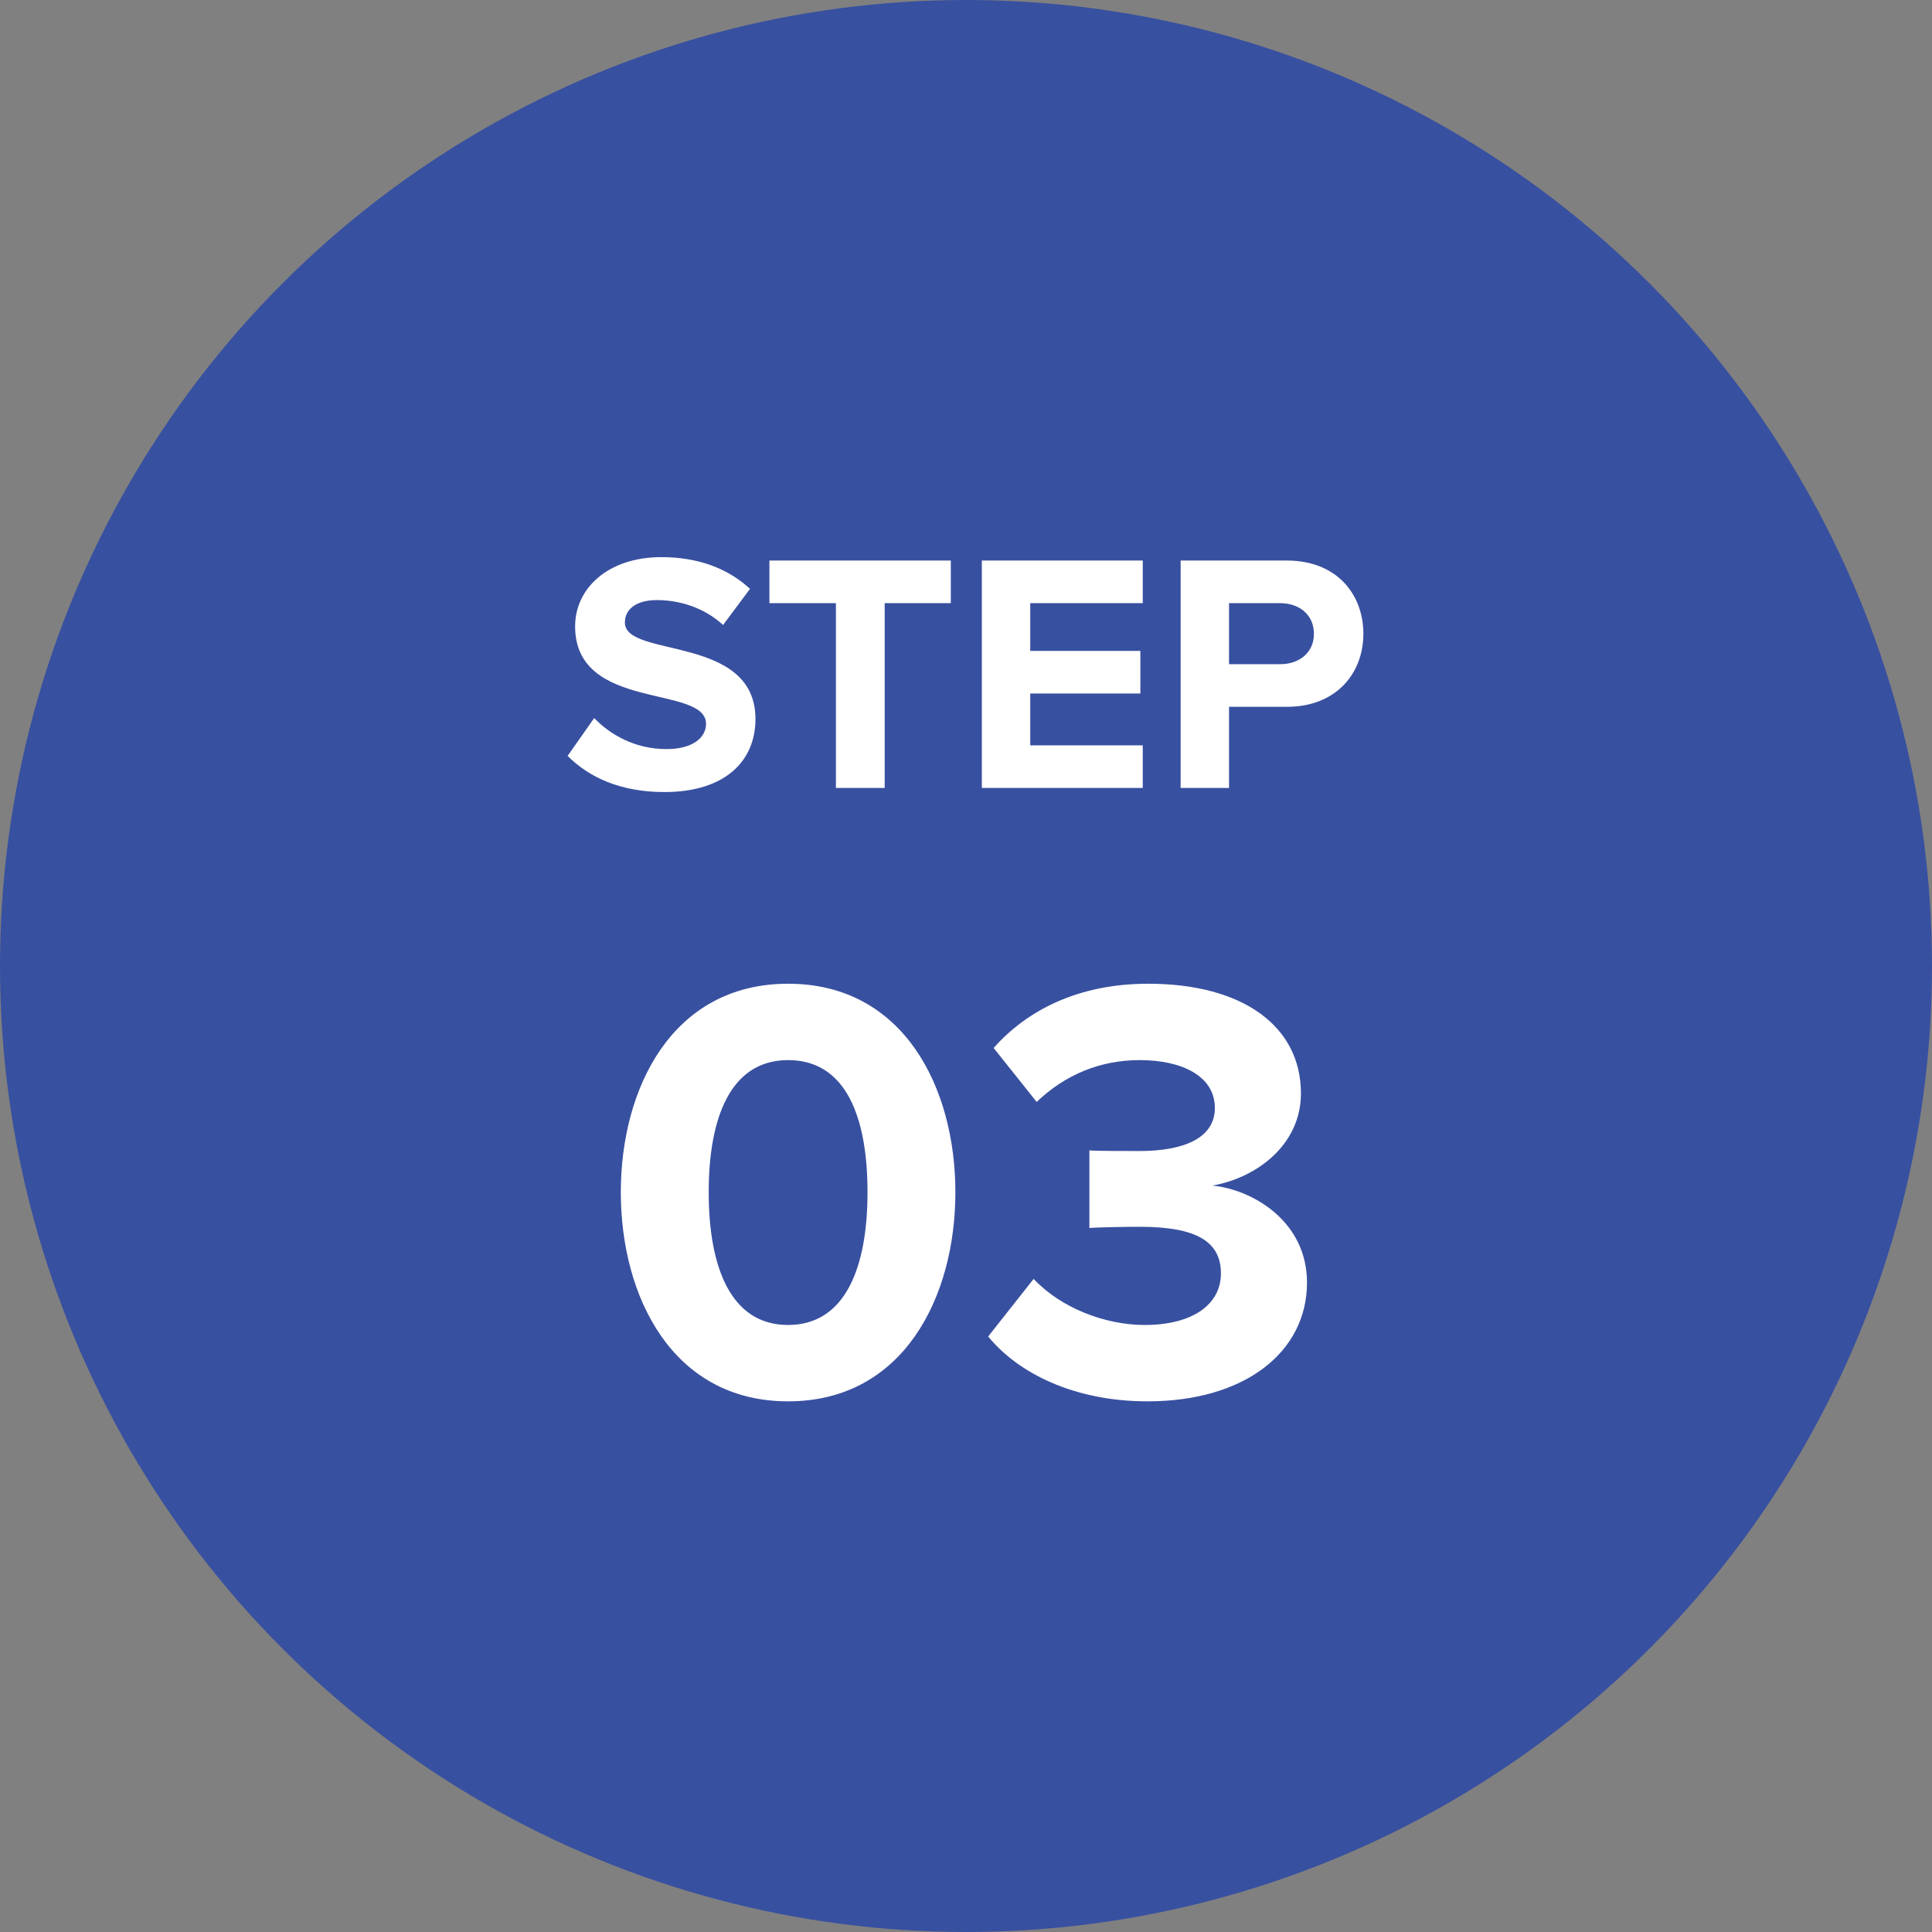 <svg width="102" height="102" viewBox="0 0 102 102" fill="none" xmlns="http://www.w3.org/2000/svg">
<rect x="0" y="0" width="102" height="102" fill="#808080" stroke="none"/>
<circle cx="51" cy="51" r="51" fill="#3850A0"/>
<path d="M35.079 41.816C32.757 41.816 31.101 41.042 29.967 39.908L31.371 37.91C32.217 38.792 33.531 39.548 35.187 39.548C36.609 39.548 37.275 38.918 37.275 38.216C37.275 36.128 30.363 37.586 30.363 33.068C30.363 31.07 32.091 29.414 34.917 29.414C36.825 29.414 38.409 29.99 39.597 31.088L38.175 32.996C37.203 32.096 35.907 31.682 34.683 31.682C33.603 31.682 32.991 32.15 32.991 32.87C32.991 34.76 39.885 33.482 39.885 37.964C39.885 40.16 38.301 41.816 35.079 41.816ZM46.706 41.6H44.132V31.844H40.622V29.594H50.198V31.844H46.706V41.6ZM60.332 41.6H51.836V29.594H60.332V31.844H54.392V34.364H60.206V36.614H54.392V39.35H60.332V41.6ZM64.887 41.6H62.331V29.594H67.947C70.557 29.594 71.979 31.358 71.979 33.464C71.979 35.552 70.539 37.316 67.947 37.316H64.887V41.6ZM67.587 35.066C68.595 35.066 69.369 34.454 69.369 33.464C69.369 32.456 68.595 31.844 67.587 31.844H64.887V35.066H67.587ZM41.608 73.984C35.495 73.984 32.776 68.448 32.776 62.944C32.776 57.44 35.495 51.936 41.608 51.936C47.719 51.936 50.44 57.44 50.44 62.944C50.44 68.448 47.719 73.984 41.608 73.984ZM41.608 69.952C44.648 69.952 45.8 66.88 45.8 62.944C45.8 59.008 44.679 55.968 41.608 55.968C38.568 55.968 37.416 59.008 37.416 62.944C37.416 66.88 38.568 69.952 41.608 69.952ZM60.587 73.984C56.683 73.984 53.739 72.48 52.171 70.56L54.571 67.52C56.011 69.056 58.347 69.952 60.427 69.952C63.019 69.952 64.459 68.832 64.459 67.232C64.459 65.536 63.147 64.768 60.171 64.768C59.275 64.768 57.835 64.8 57.515 64.832V60.736C57.899 60.768 59.371 60.768 60.171 60.768C62.539 60.768 64.139 60.064 64.139 58.496C64.139 56.8 62.379 55.968 60.171 55.968C58.091 55.968 56.235 56.736 54.731 58.176L52.459 55.328C54.187 53.376 56.875 51.936 60.619 51.936C65.611 51.936 68.683 54.176 68.683 57.728C68.683 60.416 66.379 62.176 64.011 62.592C66.187 62.816 69.003 64.512 69.003 67.712C69.003 71.392 65.707 73.984 60.587 73.984Z" fill="white"/>
</svg>
